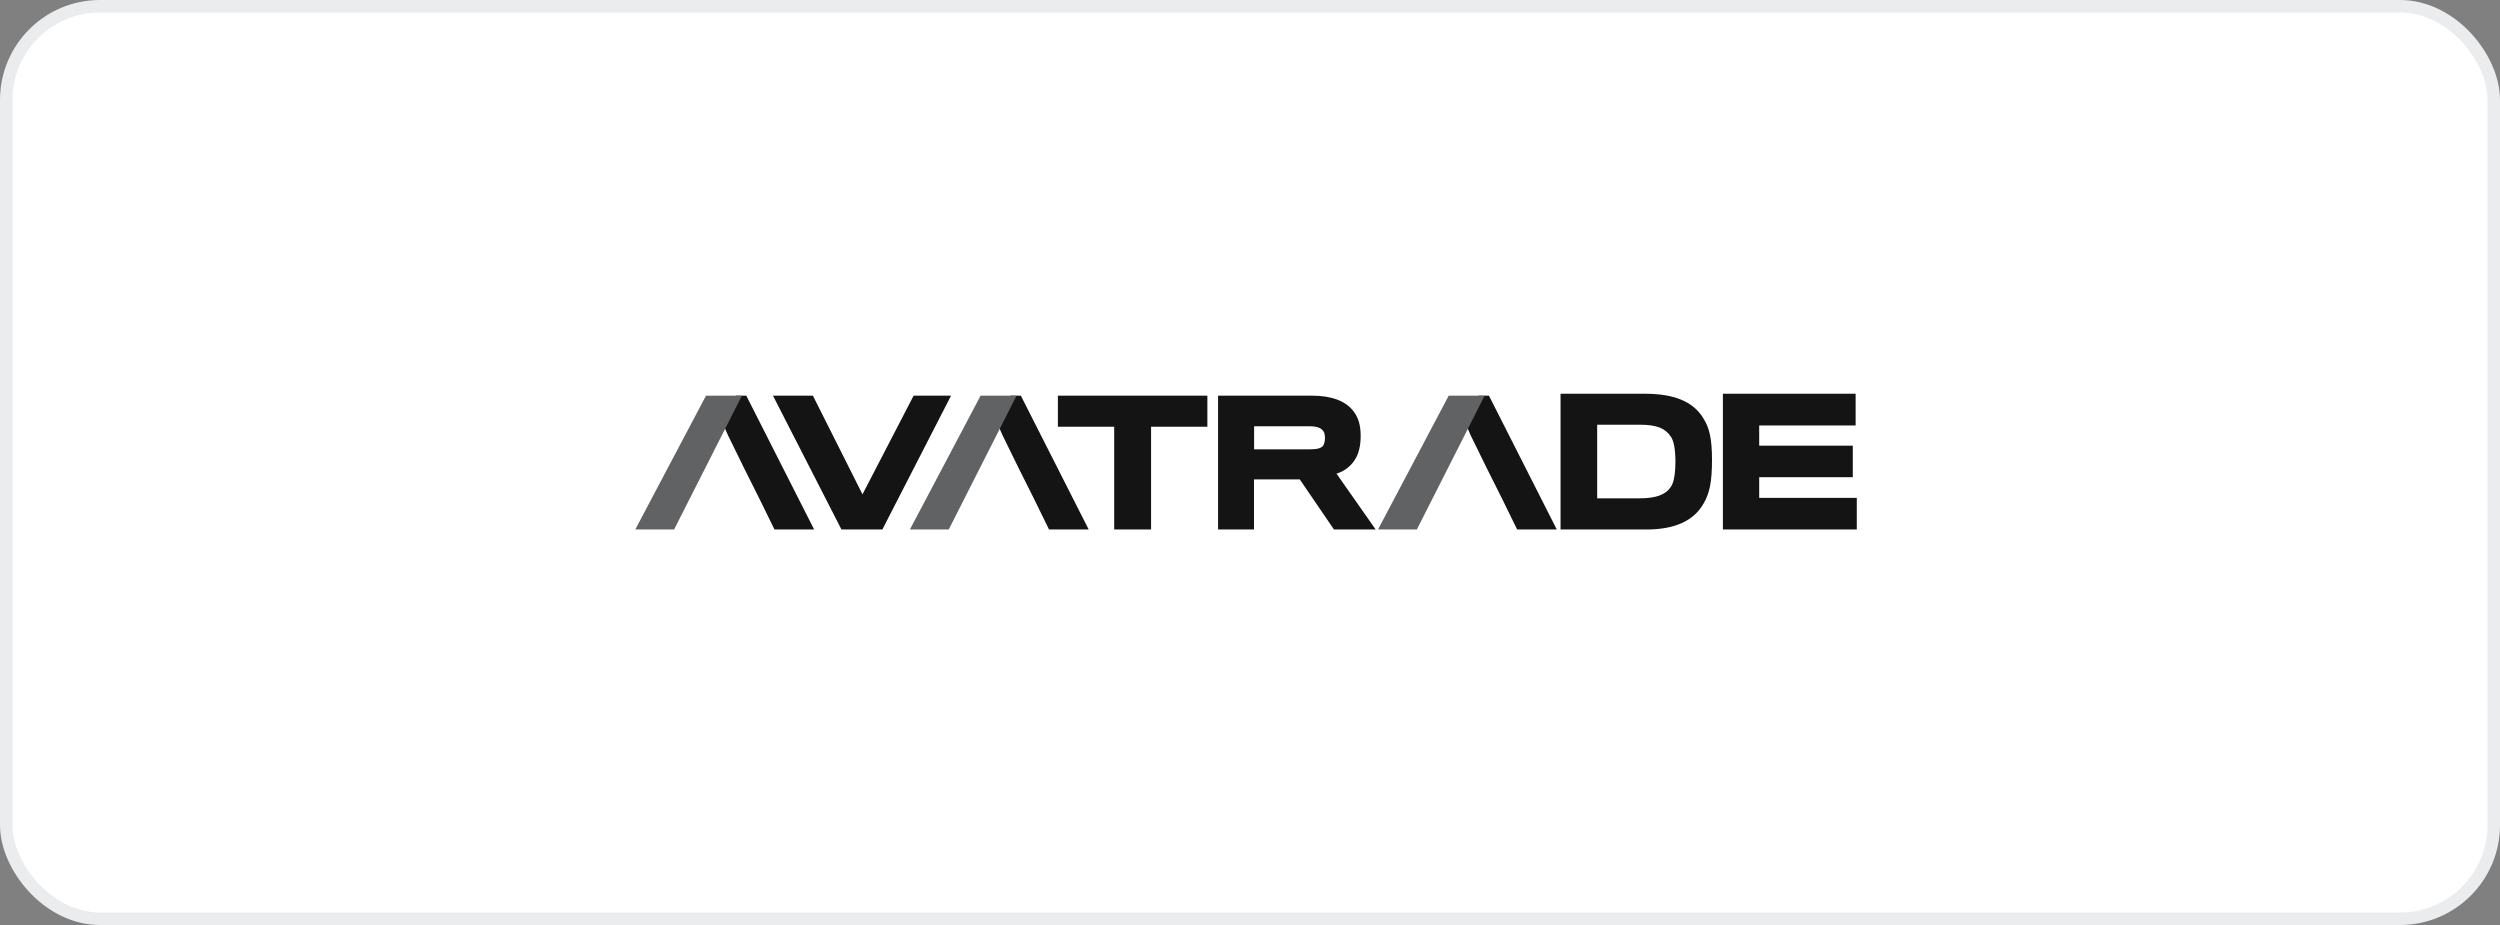 <svg width="200" height="74" viewBox="0 0 200 74" fill="none" xmlns="http://www.w3.org/2000/svg">
<rect x="0" y="0" width="200" height="74" fill="#808080" stroke="none"/>
<rect x="0.5" y="0.5" width="199" height="73" rx="7.5" fill="white"/>
<rect x="0.5" y="0.5" width="199" height="73" rx="7.5" stroke="#EAECEE"/>
<g clip-path="url(#clip0_647_2520)">
<path d="M70.458 42.14H67.447L62.191 31.87H64.9L68.995 40.022L73.222 31.87H75.735L70.462 42.144L70.458 42.14Z" fill="#141414"/>
<path d="M70.59 42.357H67.315L61.838 31.653H65.032L68.999 39.546L73.09 31.653H76.084L70.59 42.357ZM67.579 41.927H70.326L75.382 32.083H73.354L68.995 40.494L64.764 32.083H62.54L67.579 41.923V41.927Z" fill="#141414"/>
<path d="M91.878 33.924V42.14H89.352V33.924H84.849V31.87H96.377V33.924H91.874H91.878Z" fill="#141414"/>
<path d="M92.09 42.357H89.135V34.137H84.631V31.653H96.59V34.137H92.086V42.353L92.09 42.357ZM89.564 41.927H91.661V33.707H96.164V32.083H85.065V33.707H89.569V41.923L89.564 41.927Z" fill="#141414"/>
<path d="M108.212 36.646C107.885 37.181 107.285 37.641 106.55 37.76L109.624 42.144H106.822L104.087 38.138H100.094V42.144H97.649V31.87H104.963C106.52 31.87 107.54 32.316 108.076 33.01C108.442 33.469 108.625 34.056 108.625 34.868C108.625 35.612 108.48 36.229 108.208 36.646H108.212ZM106.043 34.366C105.822 34.039 105.44 33.882 104.708 33.882H100.115V36.157H104.853C105.52 36.157 105.886 36.012 106.043 35.753C106.175 35.544 106.214 35.268 106.214 35.059C106.214 34.813 106.175 34.536 106.043 34.366Z" fill="#141414"/>
<path d="M110.041 42.357H106.715L103.981 38.351H100.32V42.357H97.445V31.653H104.976C106.507 31.653 107.642 32.074 108.259 32.874C108.663 33.38 108.854 34.013 108.854 34.864C108.854 35.651 108.697 36.306 108.404 36.756C108.072 37.301 107.532 37.709 106.92 37.892L110.049 42.353L110.041 42.357ZM106.941 41.927H109.216L106.18 37.603L106.52 37.547C107.141 37.445 107.706 37.071 108.034 36.535C108.285 36.148 108.416 35.574 108.416 34.868C108.416 34.12 108.255 33.571 107.915 33.146C107.379 32.453 106.362 32.087 104.968 32.087H97.866V41.927H99.882V37.922H104.202L106.937 41.927H106.941ZM104.853 36.374H99.903V33.669H104.712C105.495 33.669 105.946 33.839 106.222 34.243C106.362 34.43 106.435 34.702 106.435 35.064C106.435 35.242 106.409 35.587 106.231 35.872C106.022 36.216 105.588 36.378 104.857 36.378L104.853 36.374ZM100.328 35.944H104.849C105.397 35.944 105.733 35.842 105.856 35.642C105.984 35.442 105.997 35.166 105.997 35.06C105.997 34.804 105.95 34.6 105.873 34.498L105.865 34.49C105.733 34.298 105.495 34.099 104.708 34.099H100.328V35.944Z" fill="#141414"/>
<path d="M131.686 42.14H125.061V31.717H131.605C133.995 31.717 135.377 32.393 136.079 33.575C136.585 34.345 136.743 35.276 136.743 36.773C136.743 38.394 136.585 39.338 136.117 40.133C135.415 41.396 134.046 42.136 131.682 42.136L131.686 42.14ZM134.25 36.829C134.238 35.94 134.131 35.196 133.838 34.796C133.374 34.077 132.605 33.758 131.235 33.758H127.557V40.078H131.167C132.6 40.078 133.4 39.746 133.85 39.057C134.157 38.619 134.25 37.781 134.25 36.824V36.829Z" fill="#141414"/>
<path d="M131.686 42.357H124.844V31.5H131.606C133.953 31.5 135.48 32.142 136.267 33.465C136.764 34.226 136.96 35.157 136.96 36.777C136.96 38.491 136.781 39.431 136.305 40.248C135.514 41.668 134 42.361 131.682 42.361L131.686 42.357ZM125.282 41.923H131.691C133.834 41.923 135.224 41.302 135.935 40.031C136.368 39.282 136.53 38.402 136.53 36.777C136.53 35.251 136.356 34.388 135.901 33.699C135.195 32.512 133.792 31.938 131.61 31.938H125.282V41.923ZM131.172 40.299H127.344V33.545H131.24C132.678 33.545 133.511 33.886 134.025 34.681C134.31 35.072 134.455 35.757 134.472 36.828C134.472 38.011 134.331 38.759 134.034 39.189C133.532 39.958 132.648 40.303 131.172 40.303V40.299ZM127.779 39.865H131.172C132.481 39.865 133.256 39.58 133.673 38.942C133.915 38.593 134.034 37.887 134.034 36.833C134.021 35.884 133.893 35.242 133.664 34.928C133.23 34.26 132.507 33.979 131.236 33.979H127.774V39.865H127.779Z" fill="#141414"/>
<path d="M138.052 42.14V31.717H148.237V33.814H140.523V35.872H148.012V37.956H140.523V40.039H148.331V42.136H138.056L138.052 42.14Z" fill="#141414"/>
<path d="M148.543 42.357H137.831V31.5H148.45V34.035H140.736V35.655H148.224V38.176H140.736V39.827H148.543V42.361V42.357ZM138.269 41.923H148.11V40.26H140.302V37.739H147.791V36.089H140.302V33.596H148.016V31.938H138.269V41.923Z" fill="#141414"/>
<path d="M59.567 31.87H59.001L58.023 33.801L58.427 34.724C58.427 34.724 59.294 36.488 59.733 37.386L60.983 39.882H60.991L61.285 40.486L62.088 42.144H64.772L59.567 31.87Z" fill="#141414"/>
<path d="M65.125 42.357H61.957L60.792 39.975L59.542 37.479C59.108 36.582 58.236 34.817 58.236 34.817L57.79 33.792L58.874 31.653H59.703L65.129 42.357H65.125ZM62.229 41.927H64.428L59.435 32.083H59.133L58.262 33.805L58.623 34.634C58.623 34.634 59.49 36.395 59.924 37.288L61.481 40.388L62.229 41.927Z" fill="#141414"/>
<path d="M56.611 31.87L51.181 42.14H53.796L54.778 40.192L54.936 39.878H54.94L56.173 37.445L57.564 34.698L58.023 33.792L58.027 33.796L59.005 31.87H56.611Z" fill="#616263"/>
<path d="M53.928 42.357H50.824L56.48 31.653H59.354L58.019 34.29L53.928 42.357ZM51.538 41.927H53.664L58.032 33.299L58.653 32.083H56.739L51.538 41.927Z" fill="#616263"/>
<path d="M81.531 31.87H80.966L79.988 33.801L80.392 34.724C80.392 34.724 81.259 36.488 81.697 37.386L82.948 39.882H82.956L83.25 40.486L84.053 42.144H86.737L81.531 31.87Z" fill="#141414"/>
<path d="M87.09 42.357H83.921L82.756 39.975L81.506 37.479C81.072 36.582 80.2 34.817 80.2 34.817L79.754 33.792L80.838 31.653H81.668L87.094 42.357H87.09ZM84.194 41.927H86.392L81.4 32.083H81.098L80.226 33.805L80.587 34.634C80.587 34.634 81.455 36.395 81.889 37.288L83.445 40.388L84.194 41.927Z" fill="#141414"/>
<path d="M78.576 31.87L73.145 42.14H75.761L76.743 40.192L76.9 39.878H76.909L78.138 37.445L79.528 34.698L79.988 33.792L79.992 33.796L80.97 31.87H78.576Z" fill="#616263"/>
<path d="M75.897 42.357H72.793L78.448 31.653H81.323L79.988 34.29L75.901 42.357H75.897ZM73.503 41.927H75.629L79.996 33.303L80.617 32.087H78.704L73.503 41.927Z" fill="#616263"/>
<path d="M118.984 31.87H118.418L117.44 33.801L117.844 34.724C117.844 34.724 118.712 36.488 119.15 37.386L120.4 39.882H120.408L120.702 40.486L121.506 42.144H124.189L118.984 31.87Z" fill="#141414"/>
<path d="M124.538 42.357H121.37L120.205 39.975L118.954 37.479C118.52 36.582 117.649 34.817 117.649 34.817L117.202 33.792L118.287 31.653H119.116L124.542 42.357H124.538ZM121.642 41.927H123.84L118.852 32.087H118.55L117.678 33.809L118.04 34.639C118.04 34.639 118.907 36.399 119.341 37.292L120.898 40.392L121.646 41.932L121.642 41.927Z" fill="#141414"/>
<path d="M116.024 31.87L110.594 42.14H113.213L114.191 40.192L114.349 39.878H114.357L115.591 37.445L116.981 34.698L117.436 33.792L117.441 33.796L118.418 31.87H116.024Z" fill="#616263"/>
<path d="M113.345 42.357H110.241L115.897 31.653H118.772L117.428 34.307L113.349 42.357H113.345ZM110.951 41.927H113.077L117.453 33.286L118.066 32.087H116.152L110.951 41.927Z" fill="#616263"/>
</g>
<defs>
<clipPath id="clip0_647_2520">
<rect width="98.353" height="11" fill="white" transform="translate(50.824 31.5)"/>
</clipPath>
</defs>
</svg>
